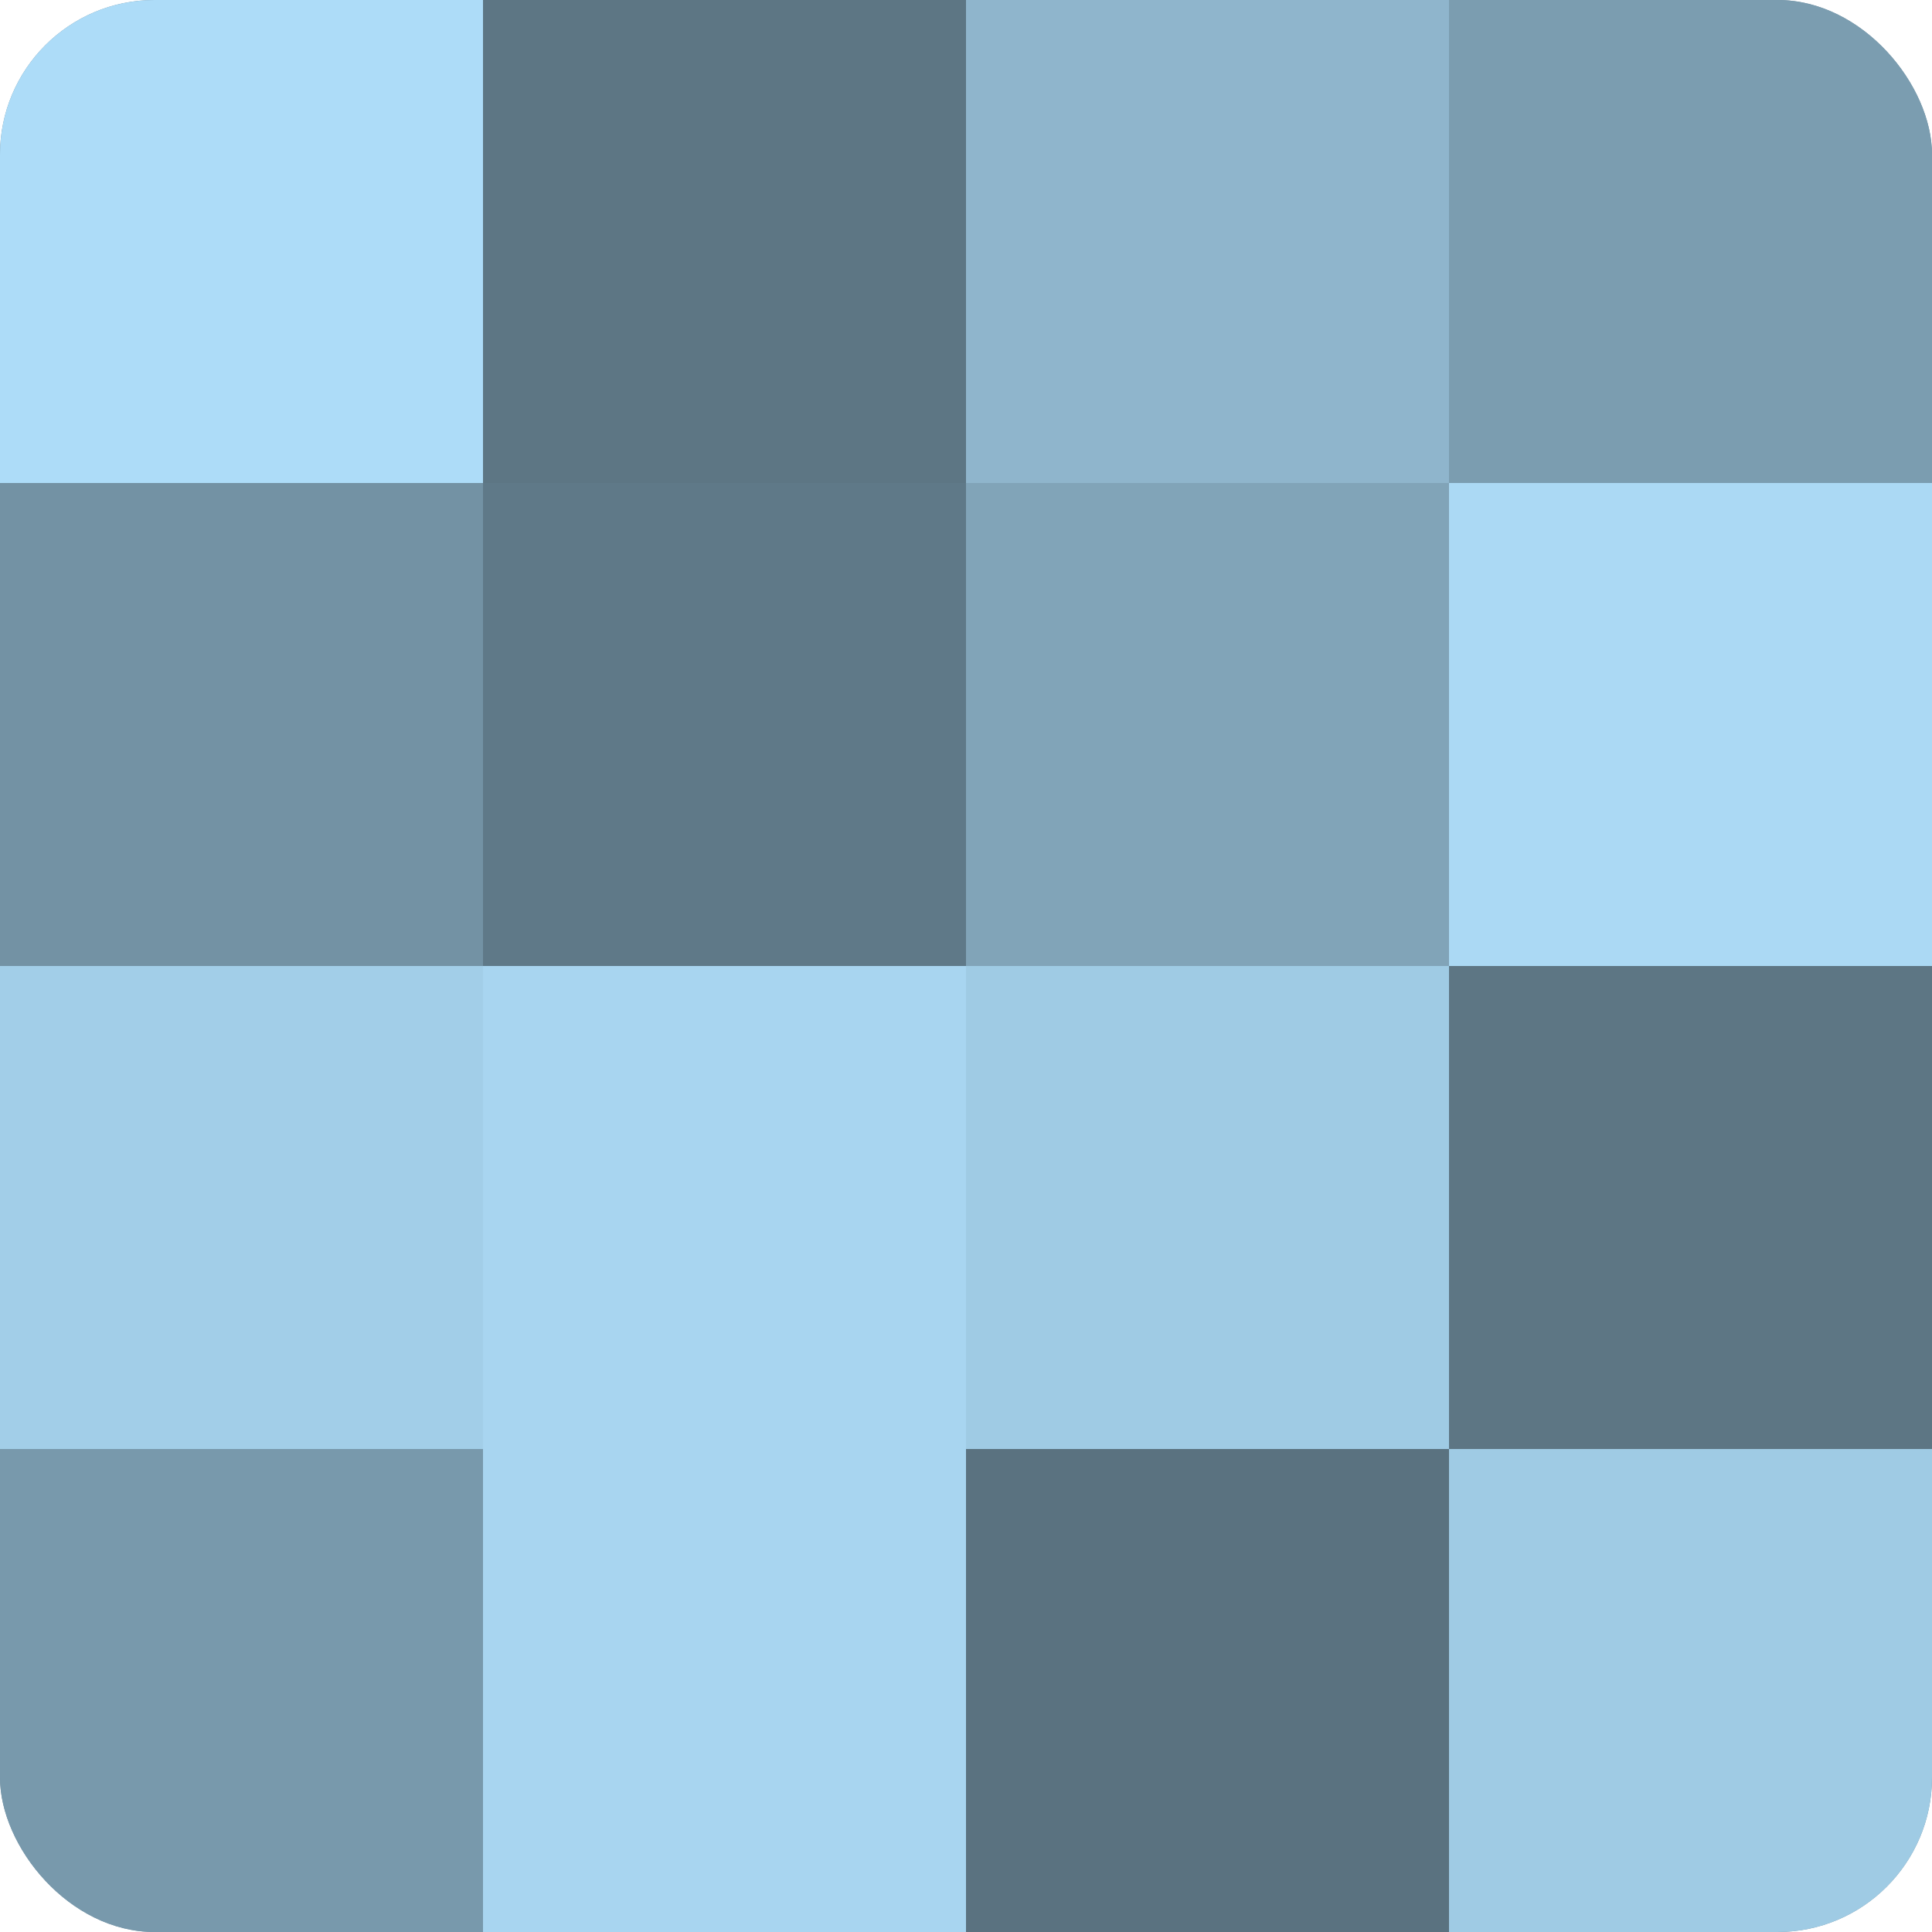 <?xml version="1.0" encoding="UTF-8"?>
<svg xmlns="http://www.w3.org/2000/svg" width="60" height="60" viewBox="0 0 100 100" preserveAspectRatio="xMidYMid meet"><defs><clipPath id="c" width="100" height="100"><rect width="100" height="100" rx="8" ry="8"/></clipPath></defs><g clip-path="url(#c)"><rect width="100" height="100" fill="#708ea0"/><rect width="25" height="25" fill="#addcf8"/><rect y="25" width="25" height="25" fill="#7392a4"/><rect y="50" width="25" height="25" fill="#a2cee8"/><rect y="75" width="25" height="25" fill="#7899ac"/><rect x="25" width="25" height="25" fill="#5d7684"/><rect x="25" y="25" width="25" height="25" fill="#5f7988"/><rect x="25" y="50" width="25" height="25" fill="#a8d5f0"/><rect x="25" y="75" width="25" height="25" fill="#a8d5f0"/><rect x="50" width="25" height="25" fill="#8fb5cc"/><rect x="50" y="25" width="25" height="25" fill="#81a4b8"/><rect x="50" y="50" width="25" height="25" fill="#9fcbe4"/><rect x="50" y="75" width="25" height="25" fill="#5a7280"/><rect x="75" width="25" height="25" fill="#7b9db0"/><rect x="75" y="25" width="25" height="25" fill="#abd9f4"/><rect x="75" y="50" width="25" height="25" fill="#5d7684"/><rect x="75" y="75" width="25" height="25" fill="#9fcbe4"/></g></svg>
